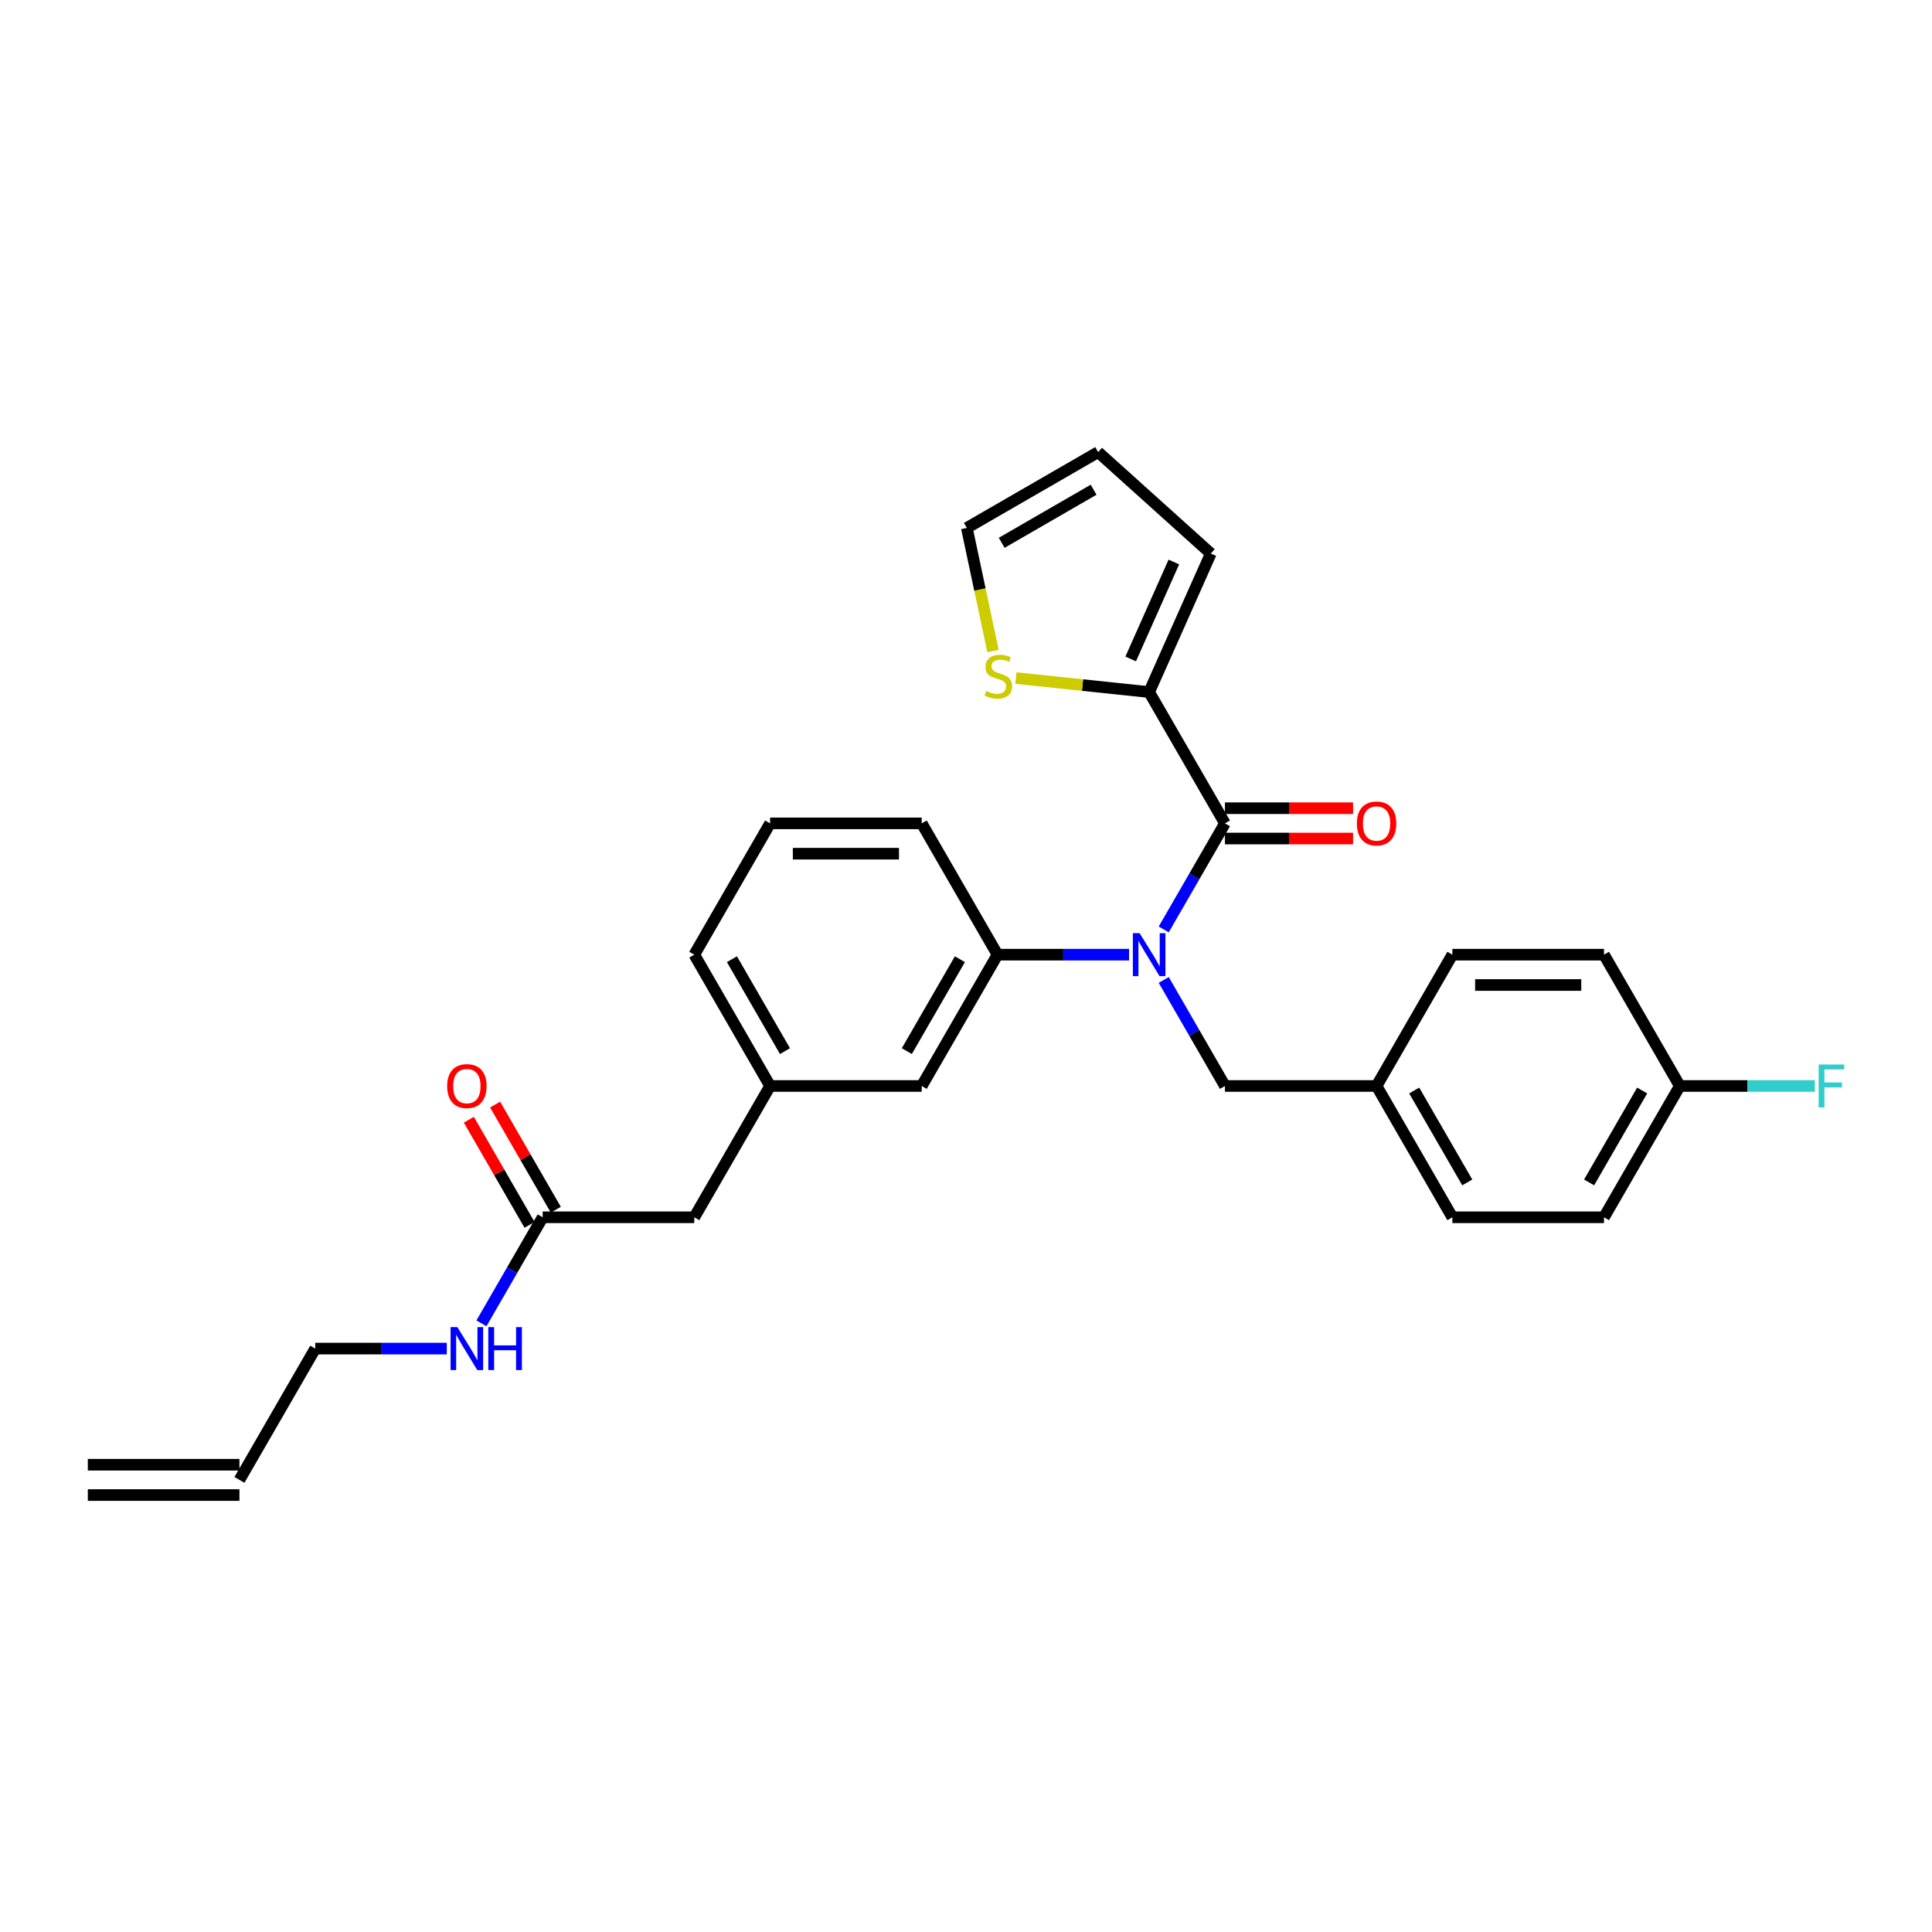 <?xml version='1.0' encoding='iso-8859-1'?>
<svg version='1.1' baseProfile='full'
              xmlns='http://www.w3.org/2000/svg'
                      xmlns:rdkit='http://www.rdkit.org/xml'
                      xmlns:xlink='http://www.w3.org/1999/xlink'
                  xml:space='preserve'
width='1000px' height='1000px' viewBox='0 0 1000 1000'>
<!-- END OF HEADER -->
<rect style='opacity:1.0;fill:#FFFFFF;stroke:none' width='1000' height='1000' x='0' y='0'> </rect>
<path class='bond-0' d='M 45.455,773.838 L 123.931,773.838' style='fill:none;fill-rule:evenodd;stroke:#000000;stroke-width:6px;stroke-linecap:butt;stroke-linejoin:miter;stroke-opacity:1' />
<path class='bond-0' d='M 45.455,758.143 L 123.931,758.143' style='fill:none;fill-rule:evenodd;stroke:#000000;stroke-width:6px;stroke-linecap:butt;stroke-linejoin:miter;stroke-opacity:1' />
<path class='bond-1' d='M 280.885,630.065 L 265.04,657.509' style='fill:none;fill-rule:evenodd;stroke:#000000;stroke-width:6px;stroke-linecap:butt;stroke-linejoin:miter;stroke-opacity:1' />
<path class='bond-1' d='M 265.04,657.509 L 249.195,684.953' style='fill:none;fill-rule:evenodd;stroke:#0000FF;stroke-width:6px;stroke-linecap:butt;stroke-linejoin:miter;stroke-opacity:1' />
<path class='bond-2' d='M 287.681,626.141 L 271.972,598.932' style='fill:none;fill-rule:evenodd;stroke:#000000;stroke-width:6px;stroke-linecap:butt;stroke-linejoin:miter;stroke-opacity:1' />
<path class='bond-2' d='M 271.972,598.932 L 256.263,571.723' style='fill:none;fill-rule:evenodd;stroke:#FF0000;stroke-width:6px;stroke-linecap:butt;stroke-linejoin:miter;stroke-opacity:1' />
<path class='bond-2' d='M 274.089,633.988 L 258.38,606.78' style='fill:none;fill-rule:evenodd;stroke:#000000;stroke-width:6px;stroke-linecap:butt;stroke-linejoin:miter;stroke-opacity:1' />
<path class='bond-2' d='M 258.38,606.78 L 242.671,579.571' style='fill:none;fill-rule:evenodd;stroke:#FF0000;stroke-width:6px;stroke-linecap:butt;stroke-linejoin:miter;stroke-opacity:1' />
<path class='bond-3' d='M 280.885,630.065 L 359.362,630.065' style='fill:none;fill-rule:evenodd;stroke:#000000;stroke-width:6px;stroke-linecap:butt;stroke-linejoin:miter;stroke-opacity:1' />
<path class='bond-4' d='M 231.256,698.027 L 197.213,698.027' style='fill:none;fill-rule:evenodd;stroke:#0000FF;stroke-width:6px;stroke-linecap:butt;stroke-linejoin:miter;stroke-opacity:1' />
<path class='bond-4' d='M 197.213,698.027 L 163.17,698.027' style='fill:none;fill-rule:evenodd;stroke:#000000;stroke-width:6px;stroke-linecap:butt;stroke-linejoin:miter;stroke-opacity:1' />
<path class='bond-5' d='M 123.931,765.99 L 163.17,698.027' style='fill:none;fill-rule:evenodd;stroke:#000000;stroke-width:6px;stroke-linecap:butt;stroke-linejoin:miter;stroke-opacity:1' />
<path class='bond-6' d='M 594.792,358.213 L 560.312,354.589' style='fill:none;fill-rule:evenodd;stroke:#000000;stroke-width:6px;stroke-linecap:butt;stroke-linejoin:miter;stroke-opacity:1' />
<path class='bond-6' d='M 560.312,354.589 L 525.833,350.965' style='fill:none;fill-rule:evenodd;stroke:#CCCC00;stroke-width:6px;stroke-linecap:butt;stroke-linejoin:miter;stroke-opacity:1' />
<path class='bond-7' d='M 594.792,358.213 L 626.712,286.521' style='fill:none;fill-rule:evenodd;stroke:#000000;stroke-width:6px;stroke-linecap:butt;stroke-linejoin:miter;stroke-opacity:1' />
<path class='bond-7' d='M 585.242,341.075 L 607.585,290.891' style='fill:none;fill-rule:evenodd;stroke:#000000;stroke-width:6px;stroke-linecap:butt;stroke-linejoin:miter;stroke-opacity:1' />
<path class='bond-8' d='M 594.792,358.213 L 634.031,426.176' style='fill:none;fill-rule:evenodd;stroke:#000000;stroke-width:6px;stroke-linecap:butt;stroke-linejoin:miter;stroke-opacity:1' />
<path class='bond-9' d='M 602.341,507.213 L 618.186,534.657' style='fill:none;fill-rule:evenodd;stroke:#0000FF;stroke-width:6px;stroke-linecap:butt;stroke-linejoin:miter;stroke-opacity:1' />
<path class='bond-9' d='M 618.186,534.657 L 634.031,562.102' style='fill:none;fill-rule:evenodd;stroke:#000000;stroke-width:6px;stroke-linecap:butt;stroke-linejoin:miter;stroke-opacity:1' />
<path class='bond-10' d='M 602.341,481.065 L 618.186,453.62' style='fill:none;fill-rule:evenodd;stroke:#0000FF;stroke-width:6px;stroke-linecap:butt;stroke-linejoin:miter;stroke-opacity:1' />
<path class='bond-10' d='M 618.186,453.62 L 634.031,426.176' style='fill:none;fill-rule:evenodd;stroke:#000000;stroke-width:6px;stroke-linecap:butt;stroke-linejoin:miter;stroke-opacity:1' />
<path class='bond-11' d='M 584.402,494.139 L 550.359,494.139' style='fill:none;fill-rule:evenodd;stroke:#0000FF;stroke-width:6px;stroke-linecap:butt;stroke-linejoin:miter;stroke-opacity:1' />
<path class='bond-11' d='M 550.359,494.139 L 516.315,494.139' style='fill:none;fill-rule:evenodd;stroke:#000000;stroke-width:6px;stroke-linecap:butt;stroke-linejoin:miter;stroke-opacity:1' />
<path class='bond-12' d='M 634.031,434.024 L 667.187,434.024' style='fill:none;fill-rule:evenodd;stroke:#000000;stroke-width:6px;stroke-linecap:butt;stroke-linejoin:miter;stroke-opacity:1' />
<path class='bond-12' d='M 667.187,434.024 L 700.343,434.024' style='fill:none;fill-rule:evenodd;stroke:#FF0000;stroke-width:6px;stroke-linecap:butt;stroke-linejoin:miter;stroke-opacity:1' />
<path class='bond-12' d='M 634.031,418.328 L 667.187,418.328' style='fill:none;fill-rule:evenodd;stroke:#000000;stroke-width:6px;stroke-linecap:butt;stroke-linejoin:miter;stroke-opacity:1' />
<path class='bond-12' d='M 667.187,418.328 L 700.343,418.328' style='fill:none;fill-rule:evenodd;stroke:#FF0000;stroke-width:6px;stroke-linecap:butt;stroke-linejoin:miter;stroke-opacity:1' />
<path class='bond-13' d='M 513.973,336.967 L 507.201,305.108' style='fill:none;fill-rule:evenodd;stroke:#CCCC00;stroke-width:6px;stroke-linecap:butt;stroke-linejoin:miter;stroke-opacity:1' />
<path class='bond-13' d='M 507.201,305.108 L 500.429,273.248' style='fill:none;fill-rule:evenodd;stroke:#000000;stroke-width:6px;stroke-linecap:butt;stroke-linejoin:miter;stroke-opacity:1' />
<path class='bond-14' d='M 500.429,273.248 L 568.392,234.01' style='fill:none;fill-rule:evenodd;stroke:#000000;stroke-width:6px;stroke-linecap:butt;stroke-linejoin:miter;stroke-opacity:1' />
<path class='bond-14' d='M 518.471,280.955 L 566.045,253.488' style='fill:none;fill-rule:evenodd;stroke:#000000;stroke-width:6px;stroke-linecap:butt;stroke-linejoin:miter;stroke-opacity:1' />
<path class='bond-15' d='M 869.461,562.102 L 830.223,630.065' style='fill:none;fill-rule:evenodd;stroke:#000000;stroke-width:6px;stroke-linecap:butt;stroke-linejoin:miter;stroke-opacity:1' />
<path class='bond-15' d='M 849.983,564.448 L 822.516,612.022' style='fill:none;fill-rule:evenodd;stroke:#000000;stroke-width:6px;stroke-linecap:butt;stroke-linejoin:miter;stroke-opacity:1' />
<path class='bond-16' d='M 869.461,562.102 L 904.414,562.102' style='fill:none;fill-rule:evenodd;stroke:#000000;stroke-width:6px;stroke-linecap:butt;stroke-linejoin:miter;stroke-opacity:1' />
<path class='bond-16' d='M 904.414,562.102 L 939.368,562.102' style='fill:none;fill-rule:evenodd;stroke:#33CCCC;stroke-width:6px;stroke-linecap:butt;stroke-linejoin:miter;stroke-opacity:1' />
<path class='bond-17' d='M 869.461,562.102 L 830.223,494.139' style='fill:none;fill-rule:evenodd;stroke:#000000;stroke-width:6px;stroke-linecap:butt;stroke-linejoin:miter;stroke-opacity:1' />
<path class='bond-18' d='M 634.031,562.102 L 712.507,562.102' style='fill:none;fill-rule:evenodd;stroke:#000000;stroke-width:6px;stroke-linecap:butt;stroke-linejoin:miter;stroke-opacity:1' />
<path class='bond-19' d='M 712.507,562.102 L 751.746,630.065' style='fill:none;fill-rule:evenodd;stroke:#000000;stroke-width:6px;stroke-linecap:butt;stroke-linejoin:miter;stroke-opacity:1' />
<path class='bond-19' d='M 731.986,564.448 L 759.453,612.022' style='fill:none;fill-rule:evenodd;stroke:#000000;stroke-width:6px;stroke-linecap:butt;stroke-linejoin:miter;stroke-opacity:1' />
<path class='bond-20' d='M 712.507,562.102 L 751.746,494.139' style='fill:none;fill-rule:evenodd;stroke:#000000;stroke-width:6px;stroke-linecap:butt;stroke-linejoin:miter;stroke-opacity:1' />
<path class='bond-21' d='M 359.362,630.065 L 398.6,562.102' style='fill:none;fill-rule:evenodd;stroke:#000000;stroke-width:6px;stroke-linecap:butt;stroke-linejoin:miter;stroke-opacity:1' />
<path class='bond-22' d='M 398.6,562.102 L 359.362,494.139' style='fill:none;fill-rule:evenodd;stroke:#000000;stroke-width:6px;stroke-linecap:butt;stroke-linejoin:miter;stroke-opacity:1' />
<path class='bond-22' d='M 406.307,544.06 L 378.84,496.486' style='fill:none;fill-rule:evenodd;stroke:#000000;stroke-width:6px;stroke-linecap:butt;stroke-linejoin:miter;stroke-opacity:1' />
<path class='bond-23' d='M 398.6,562.102 L 477.077,562.102' style='fill:none;fill-rule:evenodd;stroke:#000000;stroke-width:6px;stroke-linecap:butt;stroke-linejoin:miter;stroke-opacity:1' />
<path class='bond-24' d='M 359.362,494.139 L 398.6,426.176' style='fill:none;fill-rule:evenodd;stroke:#000000;stroke-width:6px;stroke-linecap:butt;stroke-linejoin:miter;stroke-opacity:1' />
<path class='bond-25' d='M 398.6,426.176 L 477.077,426.176' style='fill:none;fill-rule:evenodd;stroke:#000000;stroke-width:6px;stroke-linecap:butt;stroke-linejoin:miter;stroke-opacity:1' />
<path class='bond-25' d='M 410.372,441.871 L 465.305,441.871' style='fill:none;fill-rule:evenodd;stroke:#000000;stroke-width:6px;stroke-linecap:butt;stroke-linejoin:miter;stroke-opacity:1' />
<path class='bond-26' d='M 477.077,426.176 L 516.315,494.139' style='fill:none;fill-rule:evenodd;stroke:#000000;stroke-width:6px;stroke-linecap:butt;stroke-linejoin:miter;stroke-opacity:1' />
<path class='bond-27' d='M 516.315,494.139 L 477.077,562.102' style='fill:none;fill-rule:evenodd;stroke:#000000;stroke-width:6px;stroke-linecap:butt;stroke-linejoin:miter;stroke-opacity:1' />
<path class='bond-27' d='M 496.837,496.486 L 469.37,544.06' style='fill:none;fill-rule:evenodd;stroke:#000000;stroke-width:6px;stroke-linecap:butt;stroke-linejoin:miter;stroke-opacity:1' />
<path class='bond-28' d='M 830.223,630.065 L 751.746,630.065' style='fill:none;fill-rule:evenodd;stroke:#000000;stroke-width:6px;stroke-linecap:butt;stroke-linejoin:miter;stroke-opacity:1' />
<path class='bond-29' d='M 830.223,494.139 L 751.746,494.139' style='fill:none;fill-rule:evenodd;stroke:#000000;stroke-width:6px;stroke-linecap:butt;stroke-linejoin:miter;stroke-opacity:1' />
<path class='bond-29' d='M 818.451,509.834 L 763.517,509.834' style='fill:none;fill-rule:evenodd;stroke:#000000;stroke-width:6px;stroke-linecap:butt;stroke-linejoin:miter;stroke-opacity:1' />
<path class='bond-30' d='M 568.392,234.01 L 626.712,286.521' style='fill:none;fill-rule:evenodd;stroke:#000000;stroke-width:6px;stroke-linecap:butt;stroke-linejoin:miter;stroke-opacity:1' />
<path  class='atom-2' d='M 236.734 686.915
L 244.017 698.687
Q 244.739 699.848, 245.9 701.951
Q 247.061 704.054, 247.124 704.18
L 247.124 686.915
L 250.075 686.915
L 250.075 709.14
L 247.03 709.14
L 239.214 696.27
Q 238.303 694.763, 237.33 693.036
Q 236.389 691.31, 236.106 690.776
L 236.106 709.14
L 233.218 709.14
L 233.218 686.915
L 236.734 686.915
' fill='#0000FF'/>
<path  class='atom-2' d='M 252.743 686.915
L 255.757 686.915
L 255.757 696.364
L 267.12 696.364
L 267.12 686.915
L 270.134 686.915
L 270.134 709.14
L 267.12 709.14
L 267.12 698.875
L 255.757 698.875
L 255.757 709.14
L 252.743 709.14
L 252.743 686.915
' fill='#0000FF'/>
<path  class='atom-3' d='M 231.445 562.164
Q 231.445 556.828, 234.081 553.846
Q 236.718 550.864, 241.647 550.864
Q 246.575 550.864, 249.212 553.846
Q 251.849 556.828, 251.849 562.164
Q 251.849 567.564, 249.18 570.64
Q 246.512 573.685, 241.647 573.685
Q 236.75 573.685, 234.081 570.64
Q 231.445 567.595, 231.445 562.164
M 241.647 571.174
Q 245.037 571.174, 246.857 568.913
Q 248.709 566.622, 248.709 562.164
Q 248.709 557.801, 246.857 555.604
Q 245.037 553.375, 241.647 553.375
Q 238.256 553.375, 236.404 555.572
Q 234.584 557.77, 234.584 562.164
Q 234.584 566.653, 236.404 568.913
Q 238.256 571.174, 241.647 571.174
' fill='#FF0000'/>
<path  class='atom-6' d='M 589.879 483.026
L 597.162 494.798
Q 597.884 495.959, 599.046 498.063
Q 600.207 500.166, 600.27 500.291
L 600.27 483.026
L 603.221 483.026
L 603.221 505.251
L 600.176 505.251
L 592.359 492.381
Q 591.449 490.874, 590.476 489.148
Q 589.534 487.421, 589.252 486.888
L 589.252 505.251
L 586.364 505.251
L 586.364 483.026
L 589.879 483.026
' fill='#0000FF'/>
<path  class='atom-8' d='M 702.305 426.239
Q 702.305 420.902, 704.942 417.92
Q 707.579 414.938, 712.507 414.938
Q 717.436 414.938, 720.072 417.92
Q 722.709 420.902, 722.709 426.239
Q 722.709 431.638, 720.041 434.714
Q 717.373 437.759, 712.507 437.759
Q 707.61 437.759, 704.942 434.714
Q 702.305 431.669, 702.305 426.239
M 712.507 435.248
Q 715.898 435.248, 717.718 432.988
Q 719.57 430.696, 719.57 426.239
Q 719.57 421.875, 717.718 419.678
Q 715.898 417.449, 712.507 417.449
Q 709.117 417.449, 707.265 419.647
Q 705.444 421.844, 705.444 426.239
Q 705.444 430.728, 707.265 432.988
Q 709.117 435.248, 712.507 435.248
' fill='#FF0000'/>
<path  class='atom-9' d='M 510.467 357.638
Q 510.718 357.732, 511.754 358.172
Q 512.79 358.611, 513.92 358.893
Q 515.082 359.145, 516.212 359.145
Q 518.315 359.145, 519.539 358.14
Q 520.763 357.104, 520.763 355.315
Q 520.763 354.091, 520.135 353.337
Q 519.539 352.584, 518.597 352.176
Q 517.656 351.768, 516.086 351.297
Q 514.108 350.701, 512.916 350.135
Q 511.754 349.57, 510.907 348.378
Q 510.09 347.185, 510.09 345.176
Q 510.09 342.382, 511.974 340.655
Q 513.889 338.929, 517.656 338.929
Q 520.23 338.929, 523.149 340.153
L 522.427 342.57
Q 519.759 341.472, 517.75 341.472
Q 515.584 341.472, 514.391 342.382
Q 513.198 343.261, 513.229 344.799
Q 513.229 345.992, 513.826 346.714
Q 514.454 347.436, 515.333 347.844
Q 516.243 348.252, 517.75 348.723
Q 519.759 349.351, 520.952 349.979
Q 522.144 350.606, 522.992 351.893
Q 523.871 353.149, 523.871 355.315
Q 523.871 358.391, 521.799 360.055
Q 519.759 361.687, 516.337 361.687
Q 514.36 361.687, 512.853 361.248
Q 511.377 360.84, 509.62 360.118
L 510.467 357.638
' fill='#CCCC00'/>
<path  class='atom-21' d='M 941.33 550.989
L 954.545 550.989
L 954.545 553.532
L 944.312 553.532
L 944.312 560.281
L 953.415 560.281
L 953.415 562.855
L 944.312 562.855
L 944.312 573.214
L 941.33 573.214
L 941.33 550.989
' fill='#33CCCC'/>
</svg>
